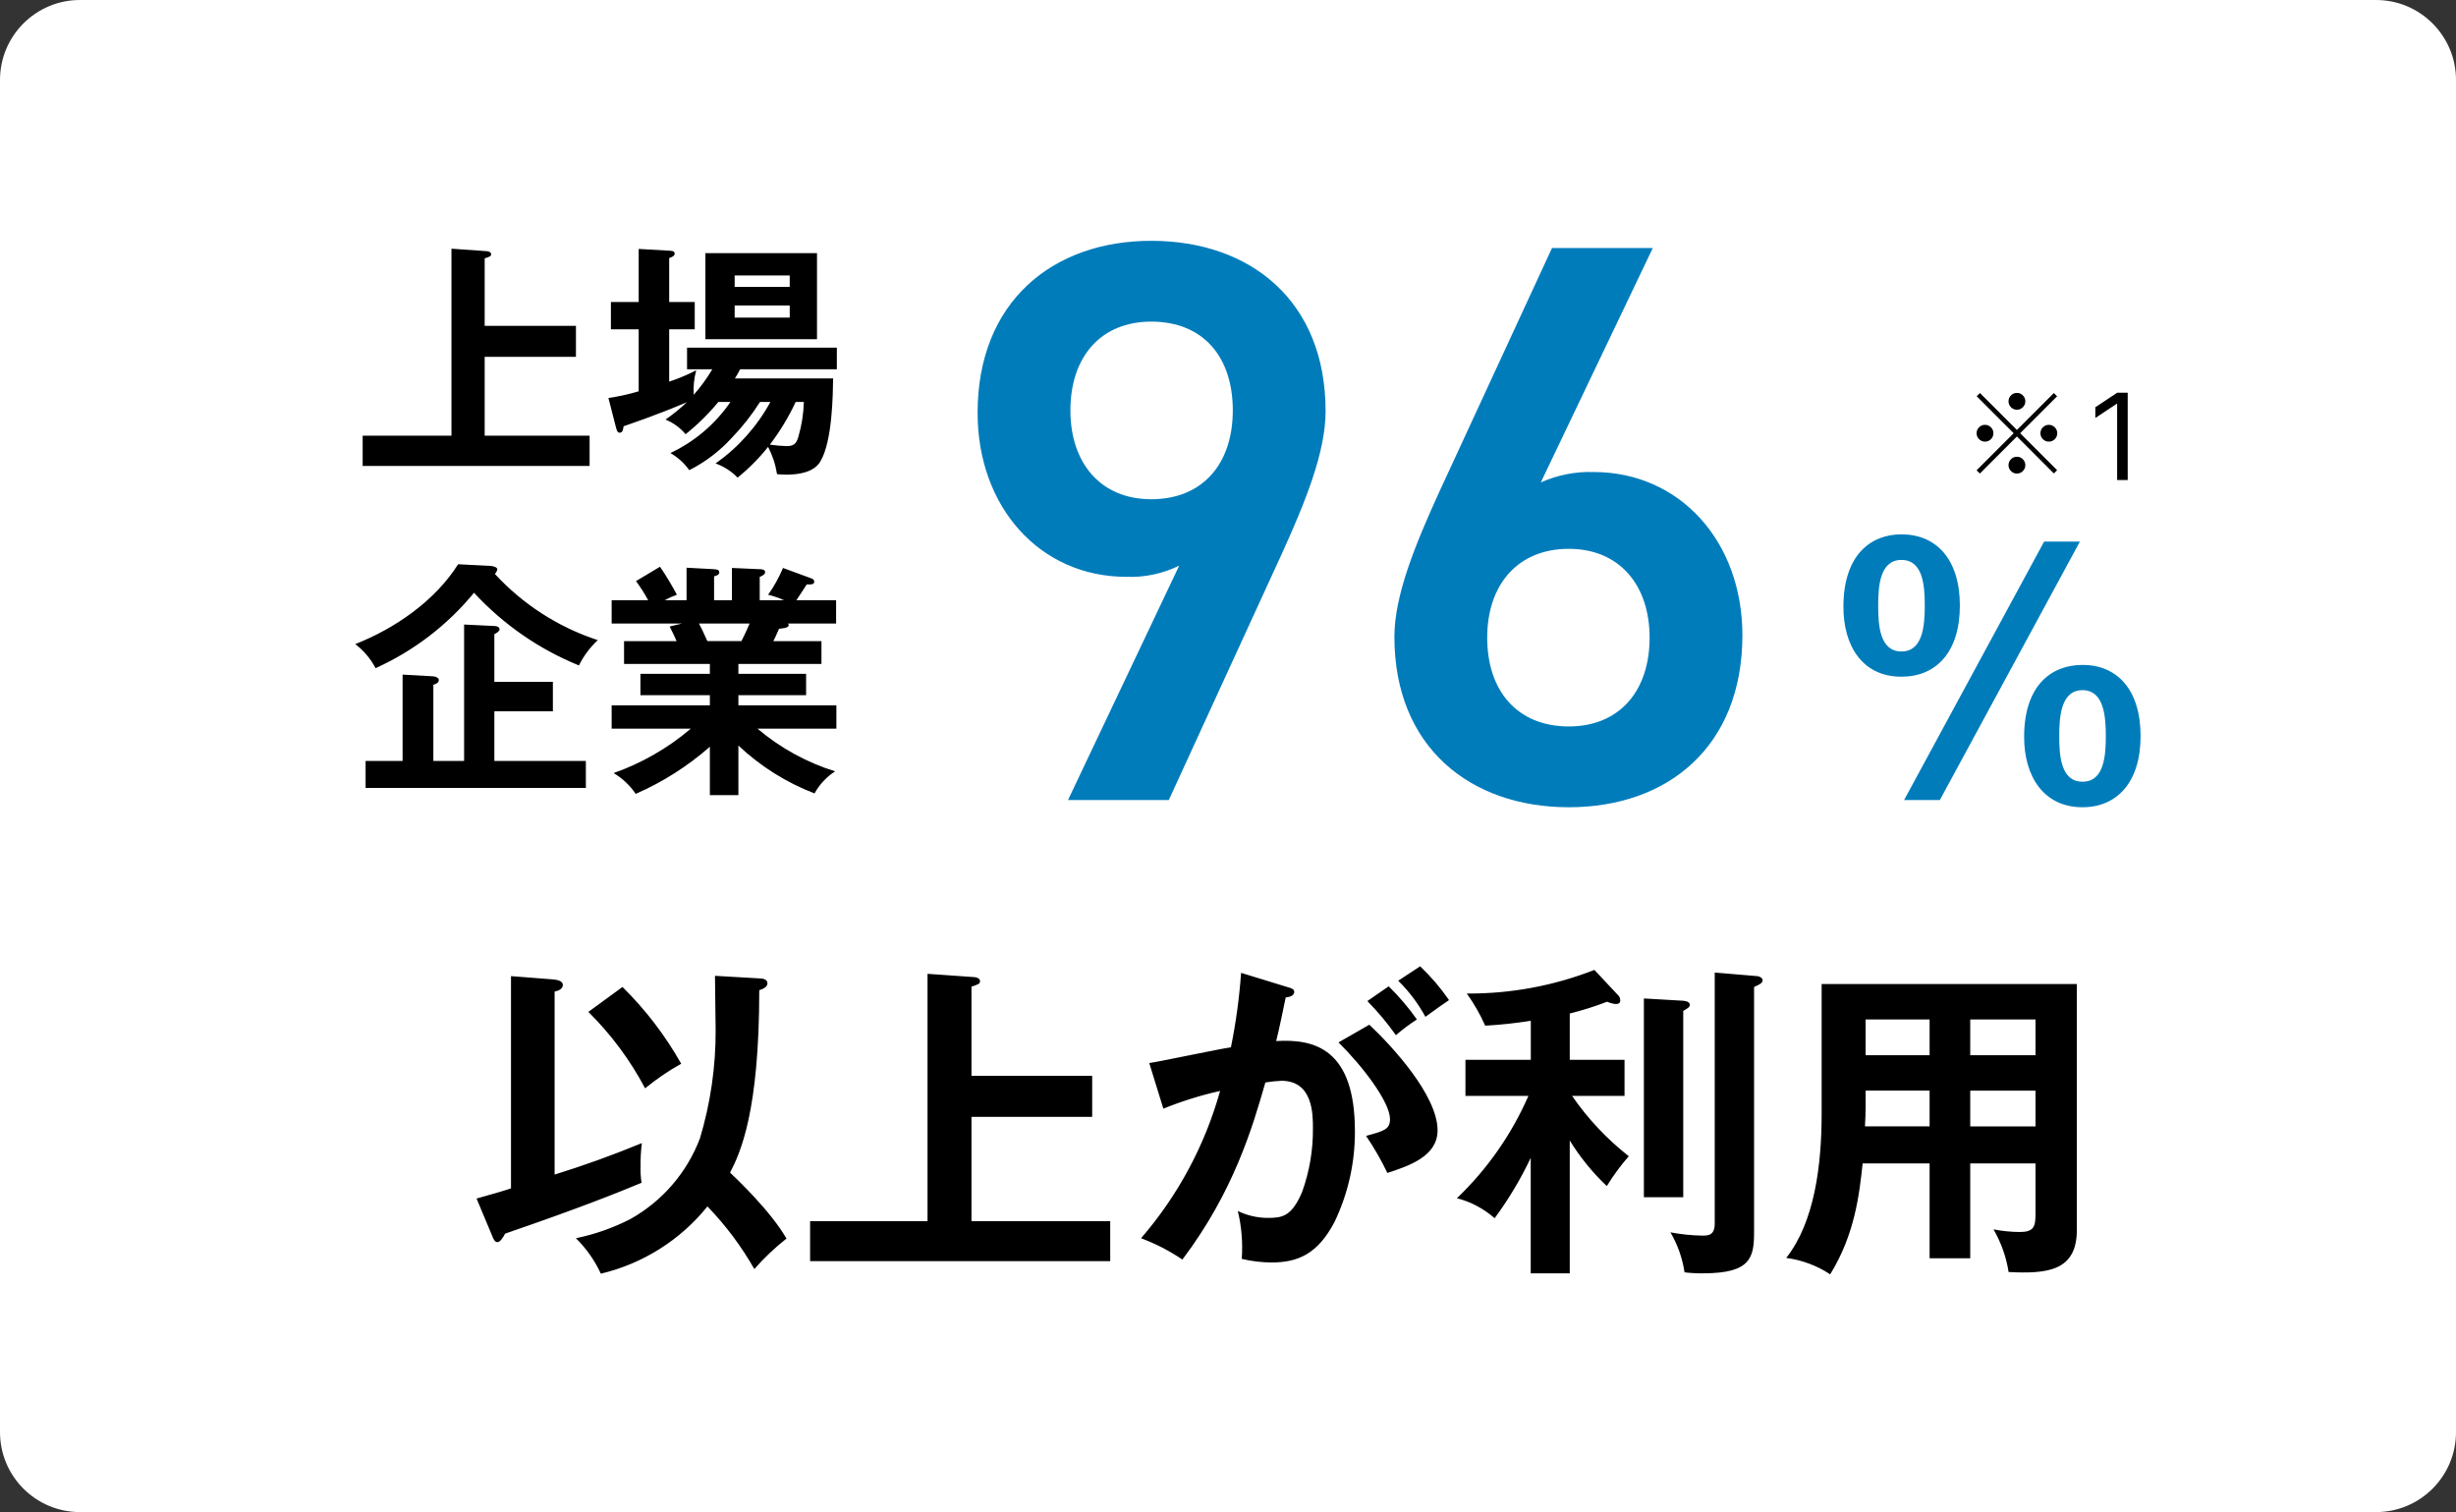 <svg width="307" height="189" viewBox="0 0 307 189" fill="none" xmlns="http://www.w3.org/2000/svg">
<rect x="0" y="0" width="307" height="189" fill="#333333" stroke="none"/>
<g clip-path="url(#clip0_1_2)">
<path d="M297 0H10C4.477 0 0 4.477 0 10V179C0 184.523 4.477 189 10 189H297C302.523 189 307 184.523 307 179V10C307 4.477 302.523 0 297 0Z" fill="white"/>
<path d="M133.5 100H146.1L160.1 69.5C163.2 62.7 165.7 56.5 165.7 51.4C165.7 37.6 156.3 30.1 143.9 30.1C131.6 30.1 122.2 37.7 122.2 51.6C122.2 63.4 130 72.1 140.8 72.1C143.082 72.187 145.35 71.706 147.4 70.7L133.5 100ZM154.1 51.3C154.1 57.9 150.4 62.4 143.9 62.4C137.6 62.4 133.8 57.9 133.8 51.3C133.8 44.6 137.6 40.2 143.9 40.2C150.4 40.2 154.1 44.6 154.1 51.3ZM206.6 31H194L179.9 61.5C176.8 68.3 174.3 74.5 174.3 79.6C174.3 93.4 183.8 100.9 196.1 100.9C208.5 100.9 217.8 93.3 217.8 79.4C217.8 67.7 210 59 199.2 59C196.93 58.928 194.673 59.372 192.6 60.3L206.6 31ZM185.9 79.7C185.9 73.1 189.7 68.6 196.1 68.6C202.4 68.6 206.2 73.1 206.2 79.7C206.2 86.4 202.4 90.8 196.1 90.8C189.7 90.8 185.9 86.4 185.9 79.7Z" fill="#007CBB"/>
<path d="M60.585 40.725V32.293C61.267 32.076 61.391 32.014 61.391 31.766C61.391 31.518 61.05 31.394 60.833 31.394L56.433 31.084V54.458H45.333V58.24H73.7V54.458H60.585V44.6H71.993V40.725H60.585ZM102.125 31.642H88.175V42.4H102.125V31.642ZM91.833 35.858V34.432H98.715V35.858H91.833ZM98.715 38.183V39.7H91.833V38.181L98.715 38.183ZM91.306 50.242C89.416 53 86.825 55.204 83.8 56.628C84.731 57.164 85.536 57.893 86.16 58.767C88.17 57.75 89.977 56.374 91.492 54.706C92.81 53.341 93.985 51.845 95 50.242H96.3C94.634 53.296 92.289 55.926 89.446 57.93C90.488 58.3 91.431 58.906 92.2 59.7C93.608 58.562 94.886 57.273 96.013 55.856C96.567 56.925 96.944 58.077 97.129 59.266C97.594 59.297 97.873 59.328 98.276 59.328C99.733 59.328 101.686 59.08 102.523 57.716C104.078 55.2 104.109 49.095 104.14 47.3H91.864C92.101 46.93 92.319 46.547 92.515 46.153H104.605V43.453H85.881V46.153H89.043C88.368 47.287 87.59 48.356 86.718 49.346C86.651 48.313 86.756 47.276 87.028 46.277C85.943 46.844 84.813 47.32 83.649 47.7V41.159H86.842V37.749H83.649V32.262C84.176 32.076 84.331 31.921 84.331 31.704C84.331 31.363 84.021 31.363 83.649 31.332L79.836 31.115V37.749H76.364V41.159H79.836V48.909C78.598 49.282 77.334 49.562 76.054 49.746L76.984 53.373C77.077 53.683 77.139 54.086 77.449 54.086C77.849 54.086 77.883 53.686 77.949 53.28C78.449 53.094 81.949 51.947 85.854 50.273C85.023 51.065 84.132 51.791 83.188 52.443C84.161 52.841 85.023 53.468 85.7 54.272C87.201 53.076 88.573 51.725 89.792 50.242H91.306ZM100.482 50.242C100.442 51.712 100.212 53.171 99.8 54.582C99.521 55.574 99.118 55.76 98.281 55.76C97.596 55.738 96.913 55.675 96.235 55.574C97.496 53.916 98.577 52.129 99.459 50.242H100.482ZM61.794 95.109V88.909H69.11V85.22H61.794V79.268C62.104 79.113 62.445 78.896 62.445 78.648C62.445 78.4 62.135 78.248 61.825 78.248L58.012 78.062V95.112H54.168V85.592C54.447 85.499 54.85 85.375 54.85 85.003C54.85 84.693 54.45 84.569 54.168 84.538L50.324 84.321V95.109H45.7V98.488H73.233V95.109H61.794ZM57.268 70.526C54.385 75.083 49.394 78.555 44.403 80.508C45.462 81.311 46.33 82.338 46.945 83.515C51.718 81.362 55.929 78.138 59.252 74.091C62.903 78.045 67.38 81.146 72.365 83.174C72.955 81.988 73.753 80.917 74.721 80.012C69.796 78.398 65.366 75.549 61.856 71.735C62.011 71.583 62.118 71.389 62.166 71.177C62.166 70.898 61.701 70.777 61.391 70.743L57.268 70.526ZM92.3 93.187C95.052 95.783 98.285 97.816 101.817 99.17C102.432 98.051 103.316 97.102 104.39 96.411C100.832 95.302 97.533 93.489 94.69 91.079H104.548V88.165H92.3V86.894H100.763V84.228H92.3V82.988H102.683V80.136H96.669C96.824 79.826 97.01 79.454 97.382 78.586C97.754 78.555 98.591 78.493 98.591 78.152C98.582 78.073 98.549 77.997 98.498 77.935H104.512V75.021H99.552C99.738 74.742 100.637 73.347 100.852 73.037C101.317 73.068 101.782 73.099 101.782 72.696C101.776 72.614 101.746 72.536 101.697 72.47C101.647 72.404 101.58 72.353 101.503 72.324L97.876 70.991C97.382 72.172 96.758 73.296 96.016 74.339C96.698 74.501 97.363 74.729 98 75.021H94.964V72.107C95.181 72.014 95.646 71.828 95.646 71.518C95.646 71.146 95.119 71.146 94.964 71.146L91.492 70.991V75.021H89.26V72.045C89.66 71.921 89.911 71.828 89.911 71.518C89.911 71.208 89.57 71.177 89.26 71.146L85.819 70.96V75.021H83.091C83.577 74.751 84.085 74.523 84.61 74.339C83.976 73.133 83.272 71.964 82.502 70.839L79.5 72.634C80.063 73.392 80.571 74.19 81.019 75.021H76.457V77.935H85.257L83.707 78.307C84.017 78.896 84.42 79.764 84.575 80.136H78.007V82.988H88.733V84.228H80.053V86.894H88.733V88.165H76.457V91.079H86.346C83.5 93.504 80.232 95.385 76.705 96.628C77.804 97.282 78.746 98.17 79.464 99.228C82.839 97.755 85.966 95.769 88.733 93.338V99.383H92.3V93.187ZM93.7 77.935C93.235 79.051 92.863 79.764 92.677 80.135H88.423C87.834 78.835 87.586 78.306 87.369 77.935H93.7Z" fill="black"/>
<path d="M237.684 66.79C233.83 66.79 230.427 69.373 230.427 75.851C230.427 80.689 232.764 84.584 237.684 84.584C241.989 84.584 244.984 81.55 244.984 75.684C244.982 69.947 242.071 66.79 237.684 66.79ZM237.684 69.99C240.39 69.99 240.595 73.229 240.595 75.69C240.595 78.109 240.395 81.43 237.684 81.43C234.973 81.43 234.773 78.191 234.773 75.69C234.773 73.268 234.978 69.988 237.684 69.988V69.99ZM260.316 83.11C256.416 83.11 253.016 85.652 253.016 92.13C253.018 96.966 255.4 100.9 260.316 100.9C264.58 100.9 267.573 97.827 267.573 92C267.573 86.224 264.662 83.108 260.316 83.108V83.11ZM260.316 86.267C262.981 86.267 263.227 89.506 263.227 92.007C263.227 94.426 263.027 97.707 260.316 97.707C257.605 97.707 257.405 94.465 257.405 92C257.405 89.586 257.61 86.265 260.316 86.265V86.267ZM255.516 67.694L238.012 100H242.481L259.988 67.692L255.516 67.694Z" fill="#007CBB"/>
<path d="M89.373 121.97C89.373 123.036 89.455 127.792 89.455 128.776C89.472 133.359 88.809 137.918 87.487 142.306C85.867 146.563 82.805 150.117 78.836 152.351C76.675 153.467 74.371 154.281 71.989 154.77C73.287 156.046 74.343 157.547 75.105 159.2C80.357 157.955 85.045 154.997 88.43 150.793C90.704 153.148 92.674 155.779 94.293 158.624C95.512 157.232 96.857 155.956 98.311 154.811C96.3 151.326 92 147.267 91.259 146.57C92.571 144.028 94.908 138.903 94.908 123.77C95.277 123.647 95.933 123.401 95.933 122.909C95.933 122.335 95.195 122.294 94.949 122.294L89.373 121.97ZM61.493 154.4C61.657 154.81 61.821 155.261 62.193 155.261C62.521 155.261 62.931 154.605 63.136 154.195C72.566 150.956 77.236 149.07 80.192 147.84C80.088 147.149 80.046 146.448 80.069 145.749C80.058 144.79 80.113 143.831 80.233 142.879C76.659 144.355 73.02 145.669 69.327 146.815V123.938C69.737 123.856 70.352 123.651 70.352 123.118C70.352 122.544 69.532 122.462 69.122 122.418L63.874 122.008V148.538C63.174 148.784 62.193 149.071 59.569 149.809L61.493 154.4ZM73.547 126.48C76.382 129.287 78.773 132.508 80.64 136.033C82.049 134.876 83.558 133.846 85.15 132.958C83.164 129.433 80.694 126.204 77.811 123.364L73.547 126.48ZM121.435 134.475V123.323C122.335 123.036 122.501 122.954 122.501 122.623C122.501 122.292 122.05 122.131 121.763 122.131L115.941 121.721V152.638H101.263V157.638H138.778V152.638H121.435V139.6H136.523V134.475H121.435ZM155.137 121.6C154.915 124.727 154.49 127.836 153.866 130.907C152.39 131.107 145.297 132.629 143.657 132.875L145.42 138.575C147.719 137.642 150.091 136.901 152.513 136.361C150.618 143.151 147.243 149.438 142.632 154.77C144.453 155.452 146.188 156.347 147.8 157.435C154.235 148.907 156.572 140.871 158.171 135.3C158.836 135.19 159.507 135.12 160.18 135.09C164.116 135.09 164.116 139.272 164.116 140.99C164.146 143.716 163.687 146.426 162.763 148.99C161.451 152.1 160.221 152.228 158.458 152.228C157.166 152.224 155.891 151.93 154.727 151.367C155.199 153.325 155.365 155.344 155.219 157.353C156.442 157.643 157.693 157.793 158.95 157.8C162.23 157.8 164.731 156.738 166.822 152.72C168.513 149.187 169.382 145.317 169.364 141.4C169.364 131.027 164.239 129.838 159.524 130.125C159.934 128.485 160.344 126.435 160.713 124.672C161.574 124.59 161.779 124.262 161.779 123.972C161.779 123.644 161.451 123.521 161 123.398L155.137 121.6ZM170.922 125.127C172.224 126.45 173.417 127.876 174.489 129.391C175.316 128.673 176.192 128.016 177.113 127.423C176.065 125.94 174.885 124.553 173.587 123.282L170.922 125.127ZM167.314 130.293C170.348 133.286 173.751 137.755 173.751 139.887C173.751 141.158 173.013 141.363 170.758 141.978C171.761 143.454 172.652 145.003 173.423 146.611C176.17 145.711 179.696 144.52 179.696 141.281C179.696 136.935 174.038 130.781 171.168 128.081L167.314 130.293ZM174.776 122.585C176.128 123.911 177.274 125.431 178.176 127.095C179.776 125.947 179.976 125.783 181.128 125.004C180.074 123.476 178.865 122.061 177.52 120.781L174.776 122.585ZM196.219 142.552C197.508 144.646 199.066 146.562 200.852 148.252C201.659 146.931 202.578 145.682 203.6 144.52C200.868 142.378 198.476 139.835 196.507 136.976H203.067V132.466H196.219V126.685C197.805 126.286 199.366 125.793 200.893 125.209C201.23 125.362 201.59 125.459 201.959 125.496C202.328 125.496 202.533 125.373 202.533 125.045C202.536 124.837 202.465 124.633 202.333 124.471L199.299 121.232C194.218 123.221 188.806 124.222 183.35 124.184C184.252 125.441 185.023 126.788 185.65 128.202C187.559 128.096 189.462 127.891 191.35 127.587V132.466H183.181V136.976H191.053C188.951 141.79 185.913 146.139 182.115 149.768C183.861 150.219 185.477 151.076 186.83 152.268C188.574 149.906 190.085 147.379 191.34 144.724V159.157H196.219V142.552ZM205.485 124.8V149.645H210.405V126.357C210.979 126.029 211.225 125.865 211.225 125.619C211.225 125.209 210.774 125.127 210.405 125.086L205.485 124.8ZM214.341 121.561V152.925C214.341 154.442 213.521 154.442 212.741 154.442C211.42 154.417 210.103 154.279 208.805 154.032C209.706 155.571 210.304 157.268 210.568 159.032C211.343 159.127 212.124 159.168 212.905 159.155C218.85 159.155 219.26 157.187 219.26 153.989V123.364C219.998 123.036 220.326 122.872 220.326 122.503C220.326 122.216 219.875 122.011 219.67 122.011L214.341 121.561ZM246.28 145.422H254.439V151.777C254.439 153.377 254.193 153.991 252.43 153.991C251.343 153.98 250.258 153.87 249.191 153.663C250.141 155.309 250.78 157.116 251.077 158.993C255.915 159.239 259.605 158.87 259.605 153.745V122.995H227.705V139.231C227.705 145.545 226.844 152.72 223.277 157.231C225.24 157.489 227.119 158.19 228.771 159.281C231.846 154.32 232.42 149.281 232.83 145.423H241.2V157.271H246.28V145.422ZM246.28 136.322H254.439V140.791H246.28V136.322ZM241.2 140.789H233.119C233.16 140.089 233.201 139.189 233.201 138.452V136.32H241.2V140.789ZM246.28 127.423H254.439V131.892H246.28V127.423ZM241.2 131.892H233.2V127.423H241.2V131.892Z" fill="black"/>
<path d="M252.115 51.211C251.977 51.214 251.84 51.187 251.712 51.134C251.584 51.081 251.469 51.003 251.373 50.903C251.274 50.807 251.195 50.692 251.142 50.564C251.089 50.436 251.063 50.299 251.065 50.161C251.063 50.023 251.089 49.886 251.142 49.758C251.195 49.631 251.274 49.516 251.373 49.419C251.469 49.32 251.584 49.241 251.712 49.188C251.84 49.136 251.977 49.109 252.115 49.111C252.253 49.109 252.39 49.136 252.518 49.188C252.645 49.241 252.761 49.32 252.857 49.419C252.956 49.516 253.035 49.631 253.088 49.758C253.141 49.886 253.167 50.023 253.165 50.161C253.167 50.299 253.141 50.436 253.088 50.564C253.035 50.692 252.956 50.807 252.857 50.903C252.761 51.003 252.645 51.081 252.518 51.134C252.39 51.187 252.253 51.214 252.115 51.211ZM252.115 53.745L256.735 49.125L257.141 49.531L252.521 54.151L257.141 58.771L256.735 59.177L252.115 54.557L247.481 59.191L247.075 58.785L251.709 54.151L247.089 49.531L247.495 49.125L252.115 53.745ZM249.175 54.151C249.177 54.289 249.151 54.427 249.098 54.554C249.045 54.682 248.966 54.797 248.867 54.893C248.771 54.992 248.656 55.071 248.528 55.124C248.4 55.177 248.263 55.203 248.125 55.201C247.987 55.203 247.85 55.177 247.722 55.124C247.594 55.071 247.479 54.992 247.383 54.893C247.284 54.797 247.205 54.682 247.152 54.554C247.099 54.427 247.073 54.289 247.075 54.151C247.073 54.013 247.099 53.876 247.152 53.748C247.205 53.62 247.284 53.505 247.383 53.409C247.479 53.31 247.594 53.231 247.722 53.178C247.85 53.125 247.987 53.099 248.125 53.101C248.263 53.099 248.4 53.125 248.528 53.178C248.656 53.231 248.771 53.31 248.867 53.409C248.966 53.505 249.045 53.62 249.098 53.748C249.151 53.876 249.177 54.013 249.175 54.151ZM255.055 54.151C255.053 54.013 255.079 53.876 255.132 53.748C255.185 53.62 255.264 53.505 255.363 53.409C255.459 53.31 255.574 53.231 255.702 53.178C255.83 53.125 255.967 53.099 256.105 53.101C256.243 53.099 256.38 53.125 256.508 53.178C256.636 53.231 256.751 53.31 256.847 53.409C256.946 53.505 257.025 53.62 257.078 53.748C257.131 53.876 257.157 54.013 257.155 54.151C257.157 54.289 257.131 54.427 257.078 54.554C257.025 54.682 256.946 54.797 256.847 54.893C256.751 54.992 256.636 55.071 256.508 55.124C256.38 55.177 256.243 55.203 256.105 55.201C255.967 55.203 255.83 55.177 255.702 55.124C255.574 55.071 255.459 54.992 255.363 54.893C255.264 54.797 255.185 54.682 255.132 54.554C255.079 54.427 255.053 54.289 255.055 54.151ZM252.115 57.091C252.253 57.089 252.39 57.115 252.518 57.168C252.645 57.221 252.761 57.3 252.857 57.399C252.956 57.495 253.035 57.611 253.088 57.738C253.141 57.866 253.167 58.003 253.165 58.141C253.167 58.279 253.141 58.416 253.088 58.544C253.035 58.672 252.956 58.787 252.857 58.883C252.761 58.983 252.645 59.061 252.518 59.114C252.39 59.167 252.253 59.194 252.115 59.191C251.977 59.194 251.84 59.167 251.712 59.114C251.584 59.061 251.469 58.983 251.373 58.883C251.274 58.787 251.195 58.672 251.142 58.544C251.089 58.416 251.063 58.279 251.065 58.141C251.063 58.003 251.089 57.866 251.142 57.738C251.195 57.611 251.274 57.495 251.373 57.399C251.469 57.3 251.584 57.221 251.712 57.168C251.84 57.115 251.977 57.089 252.115 57.091Z" fill="black"/>
<path d="M265.964 49.091V60H264.643V50.476H264.58L261.916 52.244V50.902L264.643 49.091H265.964Z" fill="black"/>
</g>
<defs>
<clipPath id="clip0_1_2">
<rect width="307" height="189" fill="white"/>
</clipPath>
</defs>
</svg>
